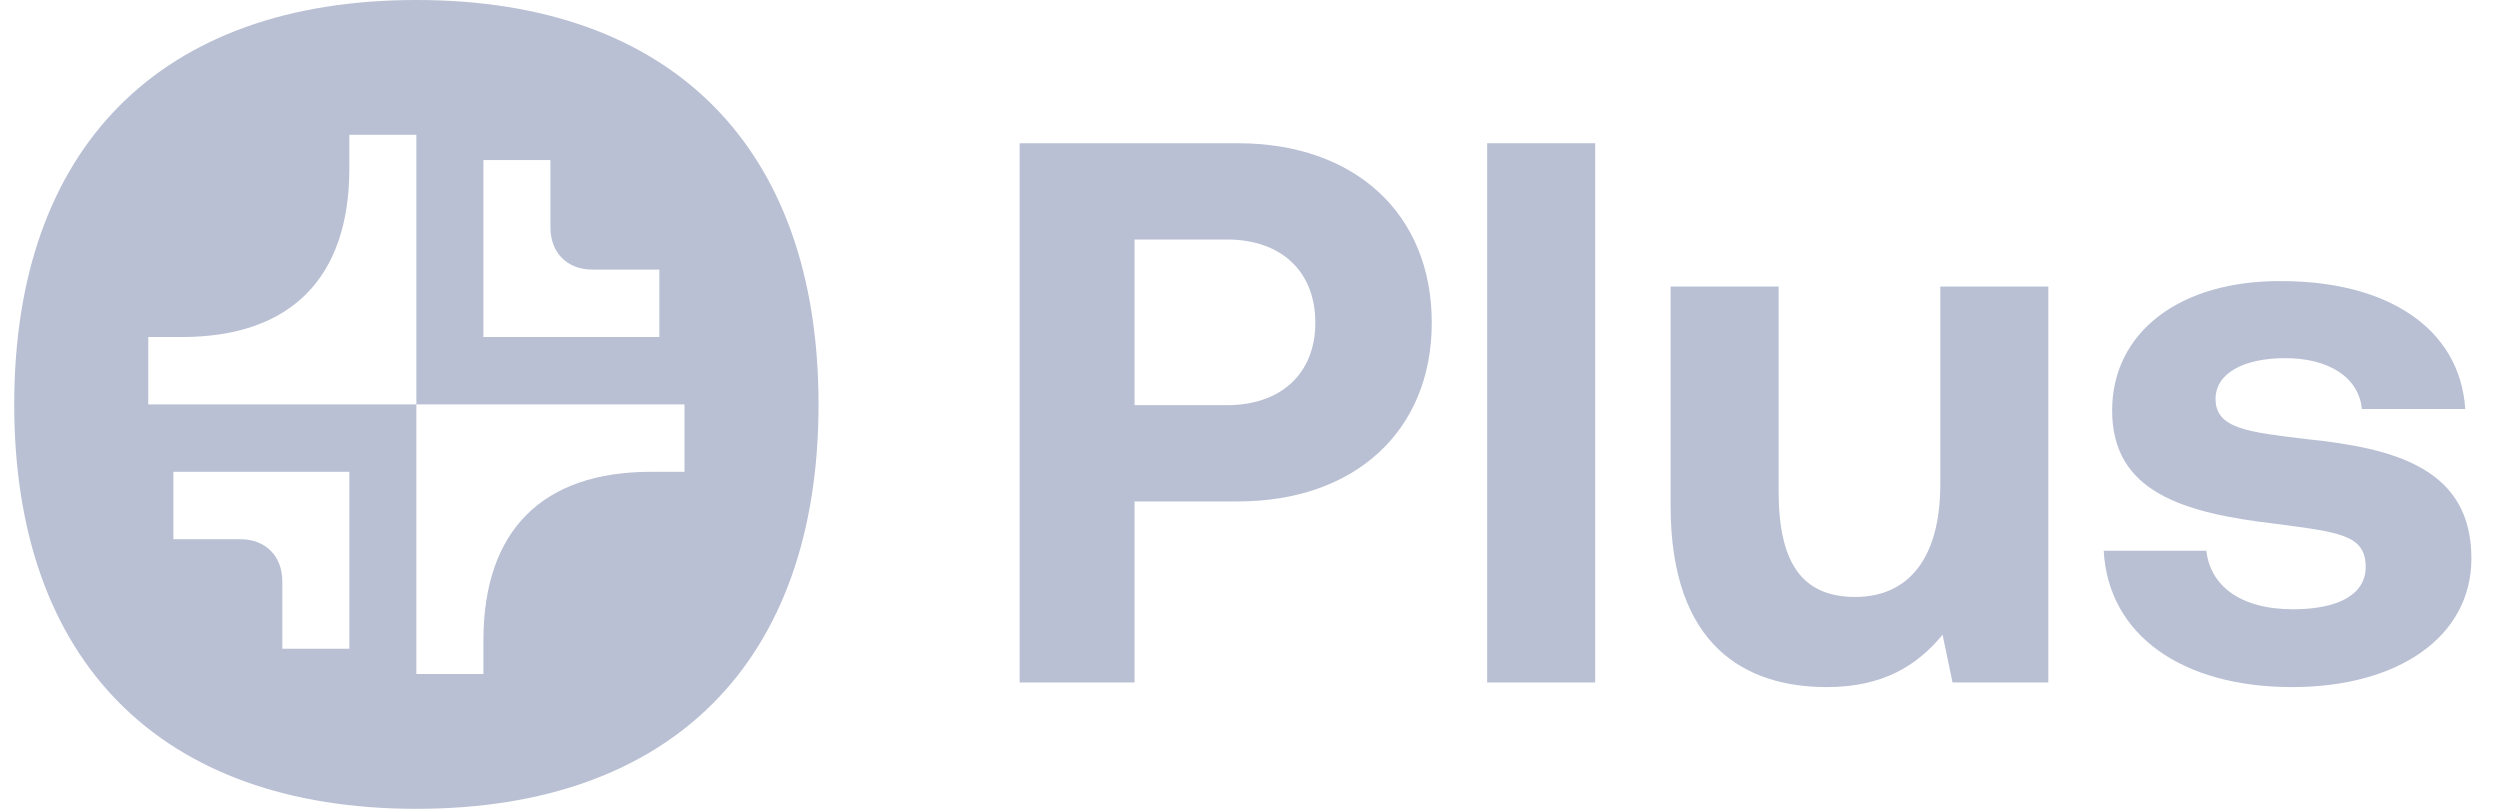 <svg width="68" height="22" viewBox="0 0 68 22" fill="none" xmlns="http://www.w3.org/2000/svg">
<g clip-path="url(#clip0_1212_28947)">
<path fill-rule="evenodd" clip-rule="evenodd" d="M22.264 11C22.264 17.992 18.278 22 11.325 22C4.373 22 0.387 17.992 0.387 11C0.387 4.008 4.373 0 11.325 0C18.278 0 22.264 4.008 22.264 11ZM18.618 12.833V11H11.325V3.667H9.502V4.583C9.502 7.562 7.907 9.167 4.945 9.167H4.033V11H11.325V18.333H13.149V17.417C13.149 14.438 14.744 12.833 17.706 12.833H18.618ZM7.679 17.646H9.502V12.833H4.717V14.667H6.54C7.223 14.667 7.679 15.125 7.679 15.812V17.646ZM13.149 4.354H14.972V6.188C14.972 6.875 15.428 7.333 16.111 7.333H17.934V9.167H13.149V4.354Z" fill="#B9C0D4"/>
<path d="M27.734 18.563H30.86V13.639H33.673C36.84 13.639 38.944 11.732 38.944 8.778C38.944 5.803 36.84 3.896 33.673 3.896H27.734V18.563ZM33.381 6.515C34.84 6.515 35.777 7.374 35.777 8.778C35.777 10.161 34.84 11.02 33.381 11.02H30.86V6.515H33.381Z" fill="#B9C0D4"/>
<path d="M40.451 18.563H43.389V3.896H40.451V18.563Z" fill="#B9C0D4"/>
<path d="M52.776 13.178C52.776 15.168 51.922 16.237 50.463 16.237C49.005 16.237 48.379 15.294 48.379 13.367V7.793H45.441V13.765C45.441 17.578 47.483 18.689 49.692 18.689C51.213 18.689 52.151 18.102 52.838 17.264L53.109 18.563H55.714V7.793H52.776V13.178Z" fill="#B9C0D4"/>
<path d="M57.221 14.98C57.346 17.285 59.367 18.689 62.346 18.689C65.222 18.689 67.222 17.327 67.222 15.189C67.222 12.759 65.18 12.193 62.721 11.942C61.18 11.753 60.263 11.669 60.263 10.852C60.263 10.161 61.013 9.742 62.159 9.742C63.346 9.742 64.159 10.265 64.243 11.124H67.055C66.909 8.924 64.93 7.646 62.055 7.646C59.304 7.625 57.45 9.029 57.45 11.166C57.45 13.387 59.388 13.953 61.888 14.246C63.617 14.477 64.347 14.54 64.347 15.42C64.347 16.174 63.597 16.572 62.367 16.572C60.929 16.572 60.117 15.923 60.013 14.98H57.221Z" fill="#B9C0D4"/>
</g>
<defs>
<clipPath id="clip0_1212_28947">
<rect width="67" height="22" fill="white" transform="translate(0.387)"/>
</clipPath>
</defs>
</svg>
